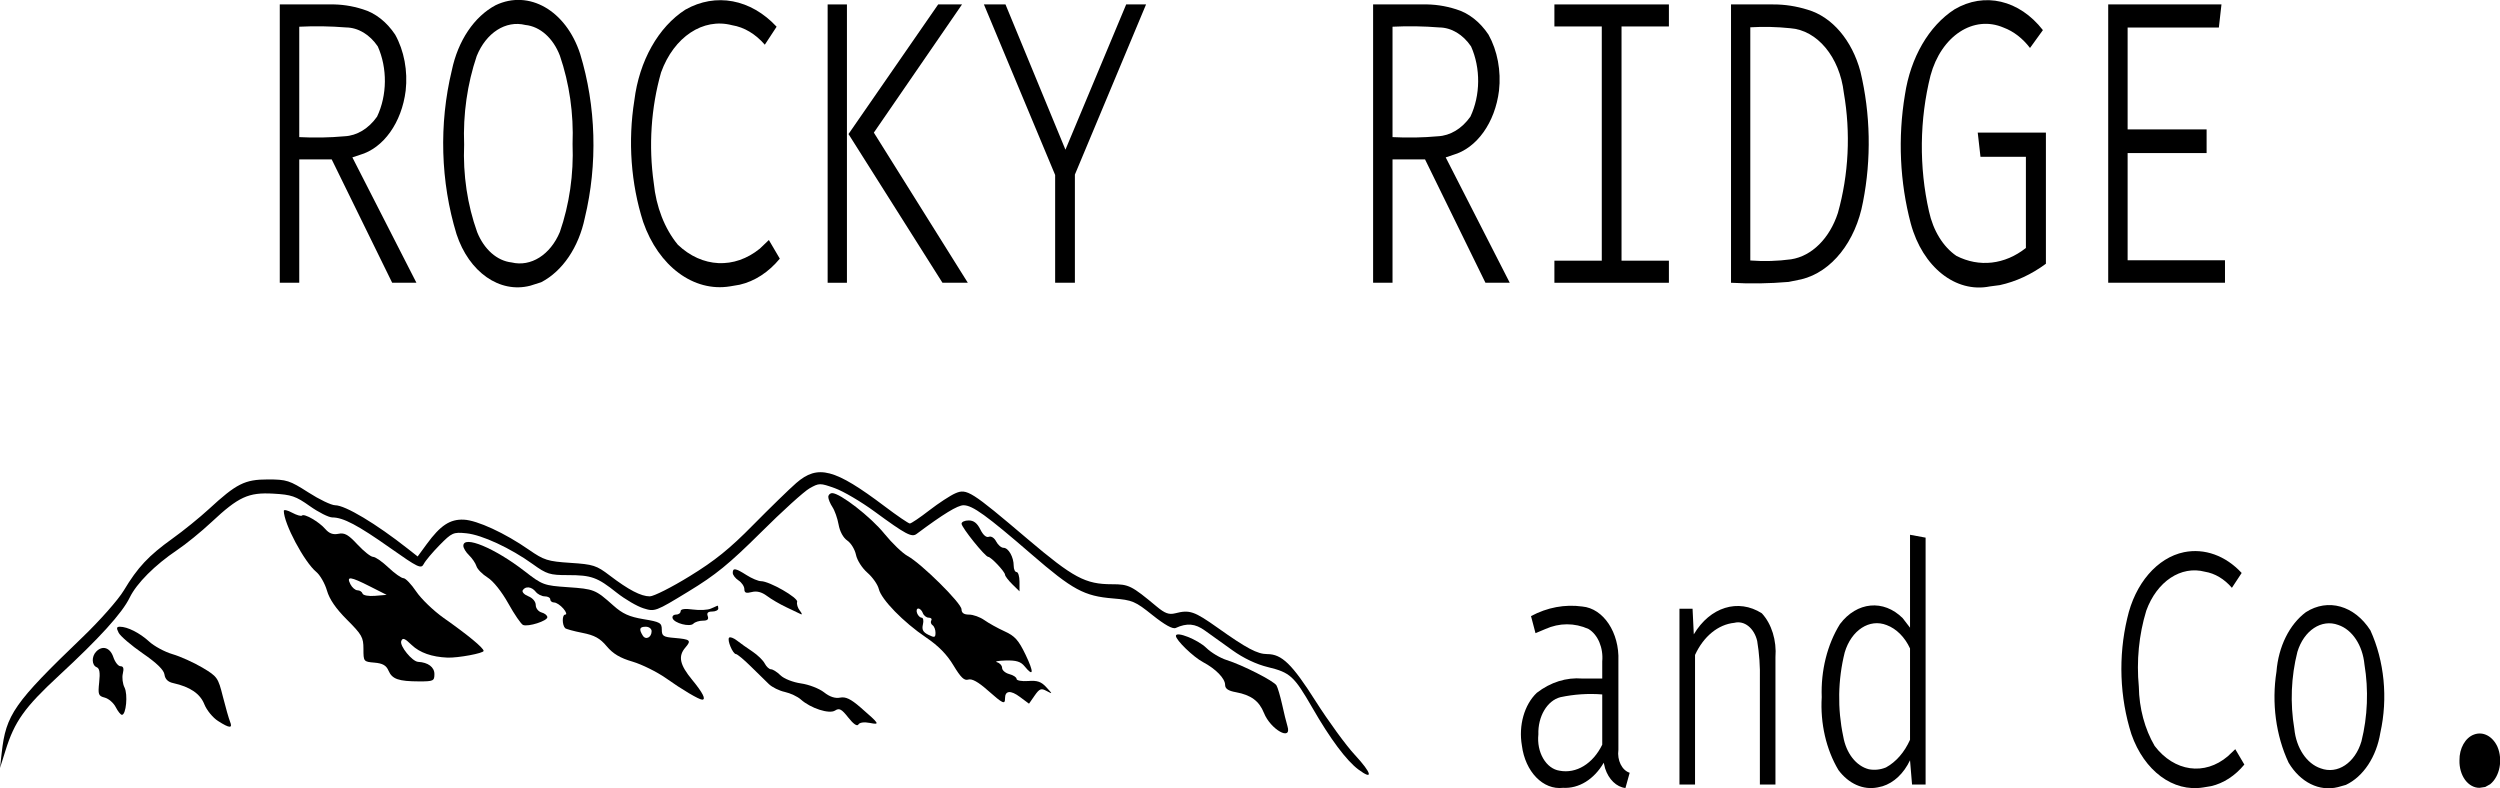 <?xml version="1.0" encoding="UTF-8"?>
<svg xmlns="http://www.w3.org/2000/svg" xmlns:xlink="http://www.w3.org/1999/xlink" width="38.362mm" height="12.093mm" viewBox="161.814 -282.065 38.362 12.093">
    <path transform="matrix(1,0,0,-1,0,0)" style="stroke:none;fill:#000000;fill-rule:evenodd" d="M174.032,274.653C173.924,274.559,173.626,274.268,173.369,274.008C173.012,273.645,172.784,273.461,172.398,273.224C172.121,273.053,171.845,272.914,171.785,272.914C171.65,272.914,171.46,273.013,171.17,273.234C170.967,273.389,170.918,273.405,170.567,273.428C170.218,273.451,170.162,273.469,169.932,273.628C169.563,273.885,169.136,274.082,168.93,274.091C168.719,274.1,168.572,274.003,168.362,273.716L168.223,273.526L168.074,273.643C167.583,274.03,167.112,274.312,166.957,274.312C166.899,274.312,166.713,274.401,166.544,274.51C166.258,274.693,166.212,274.708,165.924,274.708C165.57,274.708,165.443,274.644,165.019,274.253C164.881,274.126,164.629,273.921,164.458,273.799C164.094,273.538,163.927,273.36,163.714,273.005C163.629,272.862,163.344,272.54,163.076,272.283C162.03,271.278,161.905,271.1,161.84,270.512L161.814,270.28L161.898,270.547C162.037,270.994,162.191,271.21,162.714,271.694C163.341,272.274,163.688,272.656,163.804,272.895C163.911,273.115,164.191,273.395,164.53,273.623C164.665,273.713,164.903,273.907,165.06,274.054C165.475,274.442,165.625,274.512,166.009,274.49C166.285,274.475,166.354,274.451,166.568,274.299C166.702,274.204,166.858,274.125,166.914,274.125C167.08,274.125,167.305,274.007,167.802,273.656C168.229,273.355,168.276,273.332,168.316,273.41C168.34,273.458,168.449,273.588,168.559,273.7C168.748,273.892,168.77,273.902,168.969,273.882C169.21,273.858,169.649,273.654,169.989,273.409C170.202,273.255,170.251,273.24,170.526,273.24C170.89,273.24,170.979,273.208,171.279,272.969C171.406,272.869,171.59,272.761,171.687,272.731C171.861,272.676,171.871,272.679,172.377,272.988C172.794,273.241,173.002,273.411,173.488,273.893C173.816,274.22,174.153,274.525,174.237,274.572C174.384,274.655,174.397,274.655,174.624,274.574C174.753,274.528,175.029,274.366,175.236,274.214C175.715,273.863,175.804,273.816,175.879,273.872C176.289,274.178,176.509,274.312,176.599,274.312C176.737,274.312,176.952,274.156,177.643,273.559C178.274,273.013,178.45,272.918,178.893,272.882C179.192,272.857,179.233,272.839,179.499,272.626C179.687,272.476,179.809,272.408,179.855,272.429C180.028,272.508,180.153,272.497,180.302,272.39C180.388,272.329,180.578,272.193,180.725,272.087C180.895,271.965,181.093,271.871,181.271,271.828C181.612,271.745,181.671,271.691,181.952,271.204C182.226,270.727,182.475,270.394,182.657,270.258C182.893,270.082,182.866,270.199,182.605,270.48C182.469,270.626,182.198,270.998,182.002,271.306C181.641,271.875,181.483,272.028,181.26,272.028C181.109,272.028,180.943,272.116,180.5,272.431C180.139,272.687,180.069,272.711,179.847,272.654C179.751,272.63,179.689,272.653,179.564,272.757C179.176,273.08,179.136,273.1,178.878,273.1C178.468,273.1,178.285,273.198,177.582,273.794C176.715,274.53,176.649,274.572,176.473,274.495C176.397,274.462,176.218,274.345,176.074,274.234C175.931,274.123,175.796,274.032,175.775,274.032C175.755,274.032,175.58,274.151,175.387,274.297C174.621,274.874,174.364,274.941,174.032,274.653z"/>
    <path transform="matrix(1,0,0,-1,0,0)" style="stroke:none;fill:#000000;fill-rule:evenodd" d="M174.524,274.439C174.524,274.406,174.553,274.337,174.587,274.285C174.622,274.233,174.665,274.112,174.682,274.016C174.701,273.909,174.753,273.813,174.816,273.77C174.873,273.731,174.932,273.633,174.949,273.551C174.966,273.468,175.043,273.347,175.125,273.276C175.205,273.206,175.283,273.094,175.299,273.027C175.337,272.866,175.679,272.516,176.023,272.284C176.213,272.156,176.345,272.022,176.445,271.854C176.557,271.669,176.61,271.617,176.672,271.637C176.727,271.655,176.825,271.601,176.969,271.473C177.206,271.264,177.236,271.25,177.236,271.35C177.236,271.469,177.322,271.477,177.464,271.371L177.604,271.267L177.69,271.391C177.764,271.497,177.79,271.508,177.872,271.463C177.969,271.412,177.969,271.412,177.869,271.52C177.792,271.605,177.731,271.626,177.592,271.615C177.494,271.608,177.413,271.622,177.413,271.647C177.413,271.672,177.363,271.705,177.302,271.721C177.241,271.737,177.191,271.78,177.191,271.816C177.191,271.852,177.156,271.891,177.113,271.903C177.071,271.915,177.131,271.927,177.247,271.93C177.408,271.934,177.477,271.913,177.535,271.842C177.675,271.67,177.682,271.746,177.551,272.019C177.443,272.243,177.387,272.306,177.228,272.378C177.122,272.426,176.983,272.504,176.918,272.55C176.853,272.596,176.748,272.634,176.684,272.634C176.605,272.634,176.569,272.659,176.568,272.716C176.567,272.81,175.948,273.422,175.74,273.534C175.663,273.576,175.503,273.73,175.384,273.876C175.176,274.133,174.706,274.498,174.584,274.498C174.551,274.498,174.524,274.471,174.524,274.439zM175.975,272.657C175.989,272.619,176.03,272.587,176.065,272.587C176.101,272.587,176.118,272.568,176.104,272.544C176.09,272.52,176.099,272.488,176.124,272.471C176.149,272.455,176.169,272.403,176.169,272.356C176.169,272.281,176.155,272.277,176.06,272.324C175.977,272.365,175.957,272.403,175.976,272.483C175.99,272.54,175.981,272.587,175.956,272.587C175.932,272.587,175.9,272.619,175.886,272.657C175.872,272.696,175.881,272.727,175.905,272.727C175.93,272.727,175.961,272.696,175.975,272.657z"/>
    <path transform="matrix(1,0,0,-1,0,0)" style="stroke:none;fill:#000000;fill-rule:evenodd" d="M166.169,274.226C166.169,274.031,166.483,273.441,166.667,273.289C166.726,273.24,166.8,273.111,166.831,273.003C166.87,272.869,166.966,272.728,167.139,272.555C167.367,272.327,167.391,272.285,167.391,272.108C167.391,271.914,167.393,271.911,167.56,271.897C167.686,271.886,167.741,271.855,167.776,271.773C167.832,271.644,167.929,271.61,168.247,271.609C168.464,271.609,168.48,271.616,168.48,271.722C168.48,271.828,168.383,271.901,168.23,271.909C168.139,271.914,167.944,272.154,167.971,272.227C167.992,272.284,168.023,272.272,168.132,272.167C168.256,272.049,168.441,271.984,168.68,271.974C168.843,271.968,169.235,272.041,169.235,272.077C169.235,272.122,168.993,272.322,168.62,272.584C168.465,272.694,168.277,272.875,168.201,272.988C168.125,273.101,168.037,273.193,168.005,273.193C167.973,273.193,167.869,273.267,167.775,273.356C167.68,273.446,167.574,273.52,167.539,273.52C167.504,273.52,167.397,273.605,167.3,273.709C167.159,273.861,167.101,273.894,167.007,273.874C166.925,273.857,166.865,273.879,166.807,273.946C166.711,274.058,166.482,274.19,166.448,274.154C166.435,274.14,166.367,274.16,166.296,274.198C166.226,274.236,166.169,274.249,166.169,274.226zM167.494,273.065L167.747,272.937L167.57,272.922C167.471,272.913,167.386,272.929,167.377,272.957C167.369,272.984,167.334,273.007,167.3,273.007C167.266,273.007,167.217,273.049,167.191,273.1C167.126,273.228,167.186,273.221,167.494,273.065z"/>
    <path transform="matrix(1,0,0,-1,0,0)" style="stroke:none;fill:#000000;fill-rule:evenodd" d="M176.569,274.029C176.569,273.971,176.932,273.52,176.978,273.52C177.021,273.52,177.236,273.291,177.236,273.246C177.236,273.226,177.286,273.16,177.347,273.1L177.458,272.991L177.458,273.139C177.458,273.22,177.438,273.287,177.413,273.287C177.389,273.287,177.369,273.33,177.369,273.383C177.369,273.517,177.289,273.659,177.213,273.659C177.178,273.659,177.128,273.703,177.1,273.756C177.072,273.811,177.024,273.842,176.988,273.828C176.949,273.812,176.899,273.855,176.857,273.941C176.809,274.037,176.756,274.079,176.679,274.079C176.618,274.079,176.569,274.057,176.569,274.029z"/>
    <path transform="matrix(1,0,0,-1,0,0)" style="stroke:none;fill:#000000;fill-rule:evenodd" d="M168.924,273.69C168.924,273.655,168.964,273.59,169.012,273.544C169.06,273.498,169.111,273.423,169.125,273.377C169.139,273.331,169.216,273.253,169.296,273.203C169.383,273.149,169.511,272.989,169.614,272.805C169.708,272.636,169.81,272.488,169.84,272.475C169.92,272.443,170.213,272.537,170.213,272.594C170.213,272.621,170.173,272.654,170.124,272.667C170.075,272.681,170.035,272.731,170.035,272.78C170.035,272.833,169.989,272.888,169.922,272.915C169.859,272.94,169.82,272.981,169.835,273.007C169.876,273.075,169.972,273.064,170.035,272.984C170.066,272.945,170.128,272.914,170.174,272.914C170.22,272.914,170.258,272.893,170.258,272.867C170.258,272.841,170.285,272.82,170.317,272.82C170.35,272.82,170.413,272.779,170.458,272.727C170.503,272.675,170.516,272.634,170.487,272.634C170.438,272.634,170.437,272.477,170.486,272.426C170.499,272.413,170.617,272.38,170.75,272.354C170.937,272.317,171.021,272.271,171.124,272.148C171.22,272.033,171.331,271.967,171.521,271.912C171.665,271.869,171.895,271.755,172.032,271.659C172.275,271.486,172.54,271.329,172.589,271.329C172.652,271.329,172.598,271.435,172.436,271.632C172.243,271.865,172.216,271.996,172.332,272.13C172.426,272.239,172.407,272.255,172.166,272.276C171.992,272.29,171.969,272.305,171.969,272.405C171.969,272.507,171.943,272.522,171.688,272.564C171.469,272.601,171.367,272.647,171.225,272.774C170.95,273.019,170.931,273.027,170.524,273.055C170.161,273.08,170.136,273.089,169.867,273.298C169.406,273.655,168.924,273.856,168.924,273.69zM171.813,272.38C171.813,272.283,171.721,272.238,171.676,272.314C171.615,272.413,171.628,272.448,171.724,272.448C171.773,272.448,171.813,272.417,171.813,272.38z"/>
    <path transform="matrix(1,0,0,-1,0,0)" style="stroke:none;fill:#000000;fill-rule:evenodd" d="M173.058,273.274C173.058,273.242,173.098,273.19,173.147,273.158C173.196,273.126,173.236,273.066,173.236,273.025C173.236,272.968,173.263,272.957,173.349,272.98C173.426,273,173.501,272.981,173.582,272.921C173.648,272.871,173.782,272.793,173.88,272.747C173.978,272.7,174.078,272.653,174.102,272.641C174.127,272.629,174.12,272.653,174.087,272.695C174.054,272.737,174.036,272.797,174.046,272.829C174.066,272.892,173.622,273.146,173.492,273.147C173.45,273.147,173.35,273.189,173.27,273.24C173.1,273.348,173.058,273.355,173.058,273.274z"/>
    <path transform="matrix(1,0,0,-1,0,0)" style="stroke:none;fill:#000000;fill-rule:evenodd" d="M172.724,272.727C172.676,272.704,172.551,272.698,172.447,272.712C172.323,272.729,172.258,272.72,172.258,272.686C172.258,272.657,172.226,272.634,172.187,272.634C172.149,272.634,172.125,272.609,172.135,272.578C172.159,272.502,172.401,272.439,172.454,272.495C172.478,272.52,172.543,272.541,172.599,272.541C172.67,272.541,172.692,272.561,172.674,272.611C172.656,272.659,172.677,272.681,172.742,272.681C172.793,272.681,172.836,272.702,172.836,272.727C172.836,272.753,172.831,272.772,172.824,272.771C172.818,272.769,172.773,272.749,172.724,272.727z"/>
    <path transform="matrix(1,0,0,-1,0,0)" style="stroke:none;fill:#000000;fill-rule:evenodd" d="M163.635,272.355C163.661,272.304,163.827,272.162,164.003,272.04C164.22,271.891,164.329,271.784,164.338,271.714C164.348,271.643,164.392,271.6,164.472,271.583C164.732,271.525,164.885,271.421,164.95,271.257C164.986,271.167,165.08,271.052,165.159,271.002C165.336,270.888,165.388,270.885,165.344,270.991C165.326,271.036,165.276,271.209,165.234,271.376C165.161,271.667,165.149,271.684,164.919,271.821C164.787,271.899,164.581,271.992,164.461,272.027C164.341,272.062,164.179,272.15,164.102,272.221C163.958,272.353,163.771,272.448,163.653,272.448C163.602,272.448,163.598,272.428,163.635,272.355z"/>
    <path transform="matrix(1,0,0,-1,0,0)" style="stroke:none;fill:#000000;fill-rule:evenodd" d="M179.858,272.308C179.858,272.242,180.125,271.984,180.274,271.905C180.47,271.801,180.613,271.654,180.613,271.556C180.613,271.497,180.661,271.464,180.78,271.443C181.011,271.4,181.136,271.308,181.209,271.125C181.31,270.871,181.642,270.684,181.57,270.921C181.552,270.979,181.515,271.131,181.487,271.259C181.458,271.387,181.42,271.517,181.401,271.548C181.359,271.617,180.879,271.861,180.636,271.937C180.538,271.968,180.398,272.051,180.325,272.123C180.193,272.251,179.858,272.384,179.858,272.308z"/>
    <path transform="matrix(1,0,0,-1,0,0)" style="stroke:none;fill:#000000;fill-rule:evenodd" d="M173.002,272.28C172.968,272.245,173.059,272.028,173.108,272.028C173.127,272.028,173.229,271.944,173.334,271.84C173.439,271.737,173.564,271.614,173.613,271.567C173.662,271.52,173.772,271.465,173.858,271.447C173.943,271.428,174.053,271.376,174.102,271.332C174.254,271.196,174.539,271.104,174.628,271.162C174.693,271.204,174.728,271.185,174.831,271.054C174.91,270.954,174.967,270.915,174.986,270.948C175.004,270.979,175.074,270.989,175.16,270.972C175.322,270.94,175.313,270.954,175.016,271.212C174.868,271.34,174.79,271.377,174.705,271.36C174.63,271.345,174.546,271.372,174.458,271.442C174.384,271.5,174.226,271.561,174.105,271.578C173.981,271.596,173.844,271.65,173.791,271.702C173.739,271.753,173.673,271.795,173.645,271.795C173.617,271.795,173.574,271.835,173.549,271.883C173.525,271.931,173.439,272.015,173.359,272.068C173.279,272.121,173.172,272.197,173.121,272.237C173.07,272.276,173.017,272.296,173.002,272.28z"/>
    <path transform="matrix(1,0,0,-1,0,0)" style="stroke:none;fill:#000000;fill-rule:evenodd" d="M163.289,272.065C163.217,271.99,163.221,271.857,163.297,271.827C163.342,271.809,163.352,271.745,163.336,271.595C163.316,271.406,163.323,271.386,163.422,271.36C163.482,271.344,163.557,271.279,163.59,271.214C163.623,271.149,163.666,271.096,163.685,271.096C163.749,271.096,163.778,271.409,163.725,271.515C163.696,271.571,163.684,271.668,163.699,271.73C163.718,271.809,163.707,271.842,163.663,271.842C163.628,271.842,163.579,271.905,163.553,271.982C163.504,272.129,163.385,272.167,163.289,272.065z"/>
    <path transform="matrix(1,0,0,-1,0,0)" style="stroke:none;fill:#000000;fill-rule:evenodd" d="M169.951,277.681L170.118,277.734C170.446,277.904,170.694,278.27,170.788,278.722C170.987,279.546,170.961,280.437,170.716,281.239C170.499,281.904,169.931,282.23,169.419,281.985C169.09,281.81,168.842,281.441,168.747,280.985C168.548,280.163,168.574,279.273,168.819,278.473C169.011,277.888,169.482,277.559,169.951,277.681zM169.664,278.038C169.44,278.063,169.242,278.239,169.136,278.503C168.986,278.921,168.917,279.383,168.936,279.846C168.918,280.313,168.985,280.779,169.129,281.205C169.274,281.563,169.575,281.756,169.875,281.682C170.102,281.659,170.303,281.48,170.406,281.209C170.551,280.785,170.618,280.321,170.6,279.855C170.618,279.391,170.551,278.927,170.405,278.505C170.258,278.154,169.96,277.966,169.664,278.038z"/>
    <path transform="matrix(1,0,0,-1,0,0)" style="stroke:none;fill:#000000;fill-rule:evenodd" d="M173.017,277.671L173.164,277.696C173.394,277.749,173.607,277.887,173.78,278.096L173.612,278.382L173.474,278.25C173.083,277.932,172.588,277.955,172.215,278.31C172.012,278.557,171.882,278.892,171.846,279.255C171.765,279.825,171.804,280.413,171.958,280.954C172.155,281.499,172.603,281.796,173.048,281.678C173.234,281.648,173.408,281.543,173.55,281.379L173.731,281.655C173.336,282.08,172.798,282.181,172.331,281.917C171.916,281.651,171.623,281.131,171.548,280.525C171.448,279.899,171.495,279.248,171.683,278.66C171.919,277.979,172.459,277.579,173.017,277.671z"/>
    <path transform="matrix(1,0,0,-1,0,0)" style="stroke:none;fill:#000000;fill-rule:evenodd" d="M192.349,277.67L192.501,277.69C192.749,277.744,192.988,277.855,193.208,278.018L193.208,280.03L192.162,280.03L192.204,279.659L192.901,279.659L192.901,278.26C192.578,278.004,192.185,277.959,191.834,278.139C191.63,278.279,191.478,278.526,191.414,278.822C191.26,279.502,191.268,280.23,191.437,280.905C191.601,281.514,192.098,281.84,192.56,281.641C192.712,281.584,192.851,281.477,192.964,281.329L193.162,281.603C192.8,282.067,192.264,282.192,191.805,281.921C191.412,281.667,191.131,281.183,191.045,280.612C190.935,279.954,190.966,279.269,191.135,278.633C191.316,277.967,191.824,277.564,192.349,277.67z"/>
    <path transform="matrix(1,0,0,-1,0,0)" style="stroke:none;fill:#000000;fill-rule:evenodd" d="M166.406,279.619L166.904,279.619L167.832,277.726L168.204,277.726L167.221,279.65L167.335,279.688C167.699,279.792,167.978,280.183,168.039,280.674C168.073,280.977,168.015,281.287,167.878,281.533C167.747,281.73,167.573,281.866,167.38,281.923C167.214,281.976,167.044,282.001,166.874,281.997L166.107,281.997L166.107,277.726L166.406,277.726L166.406,279.619zM166.406,279.961L166.406,281.655C166.645,281.667,166.884,281.663,167.123,281.644C167.309,281.642,167.486,281.537,167.611,281.353C167.76,281.019,167.756,280.603,167.6,280.275C167.47,280.091,167.291,279.983,167.102,279.974C166.87,279.953,166.638,279.949,166.406,279.961z"/>
    <path transform="matrix(1,0,0,-1,0,0)" style="stroke:none;fill:#000000;fill-rule:evenodd" d="M174.81,281.997L174.514,281.997L174.514,277.726L174.81,277.726L174.81,281.997z"/>
    <path transform="matrix(1,0,0,-1,0,0)" style="stroke:none;fill:#000000;fill-rule:evenodd" d="M175.223,280.03L176.576,281.997L176.21,281.997L174.834,280.008L176.276,277.726L176.665,277.726L175.223,280.03z"/>
    <path transform="matrix(1,0,0,-1,0,0)" style="stroke:none;fill:#000000;fill-rule:evenodd" d="M178.308,279.386L179.4,281.997L179.095,281.997L178.163,279.768L177.243,281.997L176.912,281.997L178.005,279.38L178.005,277.726L178.308,277.726L178.308,279.386z"/>
    <path transform="matrix(1,0,0,-1,0,0)" style="stroke:none;fill:#000000;fill-rule:evenodd" d="M183.182,279.619L183.681,279.619L184.608,277.726L184.981,277.726L183.998,279.65L184.111,279.688C184.476,279.792,184.755,280.183,184.816,280.674C184.85,280.977,184.792,281.287,184.655,281.533C184.524,281.73,184.349,281.866,184.157,281.923C183.991,281.976,183.821,282.001,183.65,281.997L182.884,281.997L182.884,277.726L183.182,277.726L183.182,279.619zM183.182,279.961L183.182,281.655C183.421,281.667,183.661,281.663,183.899,281.644C184.085,281.642,184.262,281.537,184.387,281.353C184.536,281.019,184.532,280.603,184.377,280.275C184.247,280.091,184.068,279.983,183.879,279.974C183.647,279.953,183.414,279.949,183.182,279.961z"/>
    <path transform="matrix(1,0,0,-1,0,0)" style="stroke:none;fill:#000000;fill-rule:evenodd" d="M187.423,278.065L186.696,278.065L186.696,281.659L187.423,281.659L187.423,281.997L185.666,281.997L185.666,281.659L186.393,281.659L186.393,278.065L185.666,278.065L185.666,277.726L187.423,277.726L187.423,278.065z"/>
    <path transform="matrix(1,0,0,-1,0,0)" style="stroke:none;fill:#000000;fill-rule:evenodd" d="M189.26,277.739L189.456,277.779C189.918,277.891,190.289,278.356,190.401,278.965C190.531,279.624,190.517,280.318,190.362,280.967C190.233,281.447,189.928,281.805,189.555,281.915C189.38,281.97,189.201,281.998,189.021,281.997L188.376,281.997L188.376,277.726C188.671,277.709,188.966,277.714,189.26,277.739zM188.672,278.068L188.672,281.646C188.876,281.658,189.081,281.653,189.285,281.632C189.7,281.603,190.043,281.189,190.107,280.642C190.214,280.028,190.182,279.386,190.016,278.797C189.889,278.406,189.615,278.135,189.298,278.086C189.09,278.058,188.881,278.052,188.672,278.068z"/>
    <path transform="matrix(1,0,0,-1,0,0)" style="stroke:none;fill:#000000;fill-rule:evenodd" d="M195.956,278.071L194.462,278.071L194.462,279.716L195.674,279.716L195.674,280.079L194.462,280.079L194.462,281.643L195.862,281.643L195.902,281.997L194.164,281.997L194.164,277.726L195.956,277.726L195.956,278.071z"/>
    <path transform="matrix(1,0,0,-1,0,0)" style="stroke:none;fill:#000000;fill-rule:evenodd" d="M190.624,269.982L190.701,270C190.876,270.054,191.027,270.197,191.123,270.399L191.154,270.027L191.362,270.027L191.362,273.815L191.123,273.859L191.123,272.433L191.01,272.58C190.717,272.871,190.308,272.833,190.048,272.489C189.853,272.175,189.753,271.775,189.768,271.368C189.744,270.965,189.836,270.564,190.025,270.248C190.182,270.038,190.404,269.939,190.624,269.982zM190.491,270.261C190.296,270.31,190.142,270.508,190.098,270.765C190.008,271.188,190.016,271.638,190.121,272.055C190.223,272.396,190.502,272.577,190.765,272.473C190.914,272.417,191.042,272.29,191.123,272.115L191.123,270.713C191.038,270.522,190.908,270.373,190.754,270.289C190.669,270.254,190.579,270.244,190.491,270.261z"/>
    <path transform="matrix(1,0,0,-1,0,0)" style="stroke:none;fill:#000000;fill-rule:evenodd" d="M195.623,269.982L195.744,270.002C195.934,270.046,196.11,270.16,196.253,270.333L196.114,270.569L195.999,270.46C195.643,270.158,195.179,270.223,194.877,270.618C194.725,270.878,194.639,271.197,194.634,271.527C194.596,271.922,194.635,272.325,194.748,272.694C194.911,273.144,195.281,273.389,195.648,273.292C195.801,273.267,195.946,273.181,196.062,273.045L196.212,273.273C195.964,273.54,195.643,273.655,195.328,273.592C194.915,273.507,194.575,273.111,194.456,272.577C194.317,271.993,194.34,271.362,194.52,270.799C194.716,270.236,195.161,269.906,195.623,269.982z"/>
    <path transform="matrix(1,0,0,-1,0,0)" style="stroke:none;fill:#000000;fill-rule:evenodd" d="M186.821,270.207C186.703,270.244,186.626,270.399,186.648,270.559L186.648,271.925C186.665,272.357,186.419,272.728,186.095,272.758C185.827,272.795,185.557,272.745,185.307,272.611L185.376,272.349L185.526,272.412C185.742,272.509,185.975,272.51,186.19,272.413C186.334,272.326,186.419,272.124,186.4,271.915L186.4,271.653L186.094,271.653C185.85,271.673,185.607,271.597,185.396,271.434C185.204,271.252,185.114,270.932,185.167,270.626C185.218,270.222,185.494,269.939,185.799,269.976C186.041,269.962,186.274,270.105,186.423,270.361L186.444,270.274C186.499,270.105,186.618,269.989,186.756,269.973L186.821,270.207zM185.744,270.239C185.645,270.254,185.555,270.321,185.494,270.426C185.433,270.53,185.406,270.663,185.42,270.795C185.411,271.071,185.555,271.315,185.759,271.367C185.971,271.412,186.186,271.426,186.4,271.409L186.4,270.638C186.258,270.346,186.002,270.189,185.744,270.239z"/>
    <path transform="matrix(1,0,0,-1,0,0)" style="stroke:none;fill:#000000;fill-rule:evenodd" d="M187.824,272.015C187.954,272.299,188.178,272.483,188.427,272.508C188.58,272.548,188.732,272.427,188.778,272.228C188.81,272.034,188.824,271.836,188.819,271.637L188.819,270.027L189.058,270.027L189.058,271.979C189.078,272.236,189,272.491,188.849,272.654C188.487,272.885,188.054,272.751,187.805,272.331L187.786,272.724L187.585,272.724L187.585,270.027L187.824,270.027L187.824,272.015z"/>
    <path transform="matrix(1,0,0,-1,0,0)" style="stroke:none;fill:#000000;fill-rule:evenodd" d="M197.69,269.987L197.811,270.021C198.079,270.148,198.28,270.451,198.34,270.822C198.458,271.351,198.402,271.922,198.187,272.393C197.942,272.774,197.537,272.888,197.198,272.672C196.945,272.484,196.776,272.144,196.746,271.759C196.67,271.279,196.737,270.778,196.932,270.362C197.113,270.059,197.405,269.915,197.69,269.987zM197.424,270.275C197.209,270.347,197.049,270.587,197.02,270.881C196.954,271.273,196.97,271.681,197.067,272.062C197.167,272.392,197.438,272.571,197.695,272.475C197.91,272.403,198.068,272.162,198.096,271.87C198.161,271.478,198.145,271.07,198.05,270.69C197.953,270.358,197.682,270.178,197.424,270.275z"/>
    <path transform="matrix(1,0,0,-1,0,0)" style="stroke:none;fill:#000000;fill-rule:evenodd" d="M199.949,269.989L200.025,270.031C200.173,270.151,200.222,270.405,200.137,270.606C200.062,270.769,199.916,270.845,199.778,270.794C199.644,270.746,199.551,270.582,199.554,270.397C199.551,270.286,199.582,270.178,199.64,270.098C199.699,270.019,199.779,269.975,199.862,269.976L199.949,269.989z"/>
</svg>

